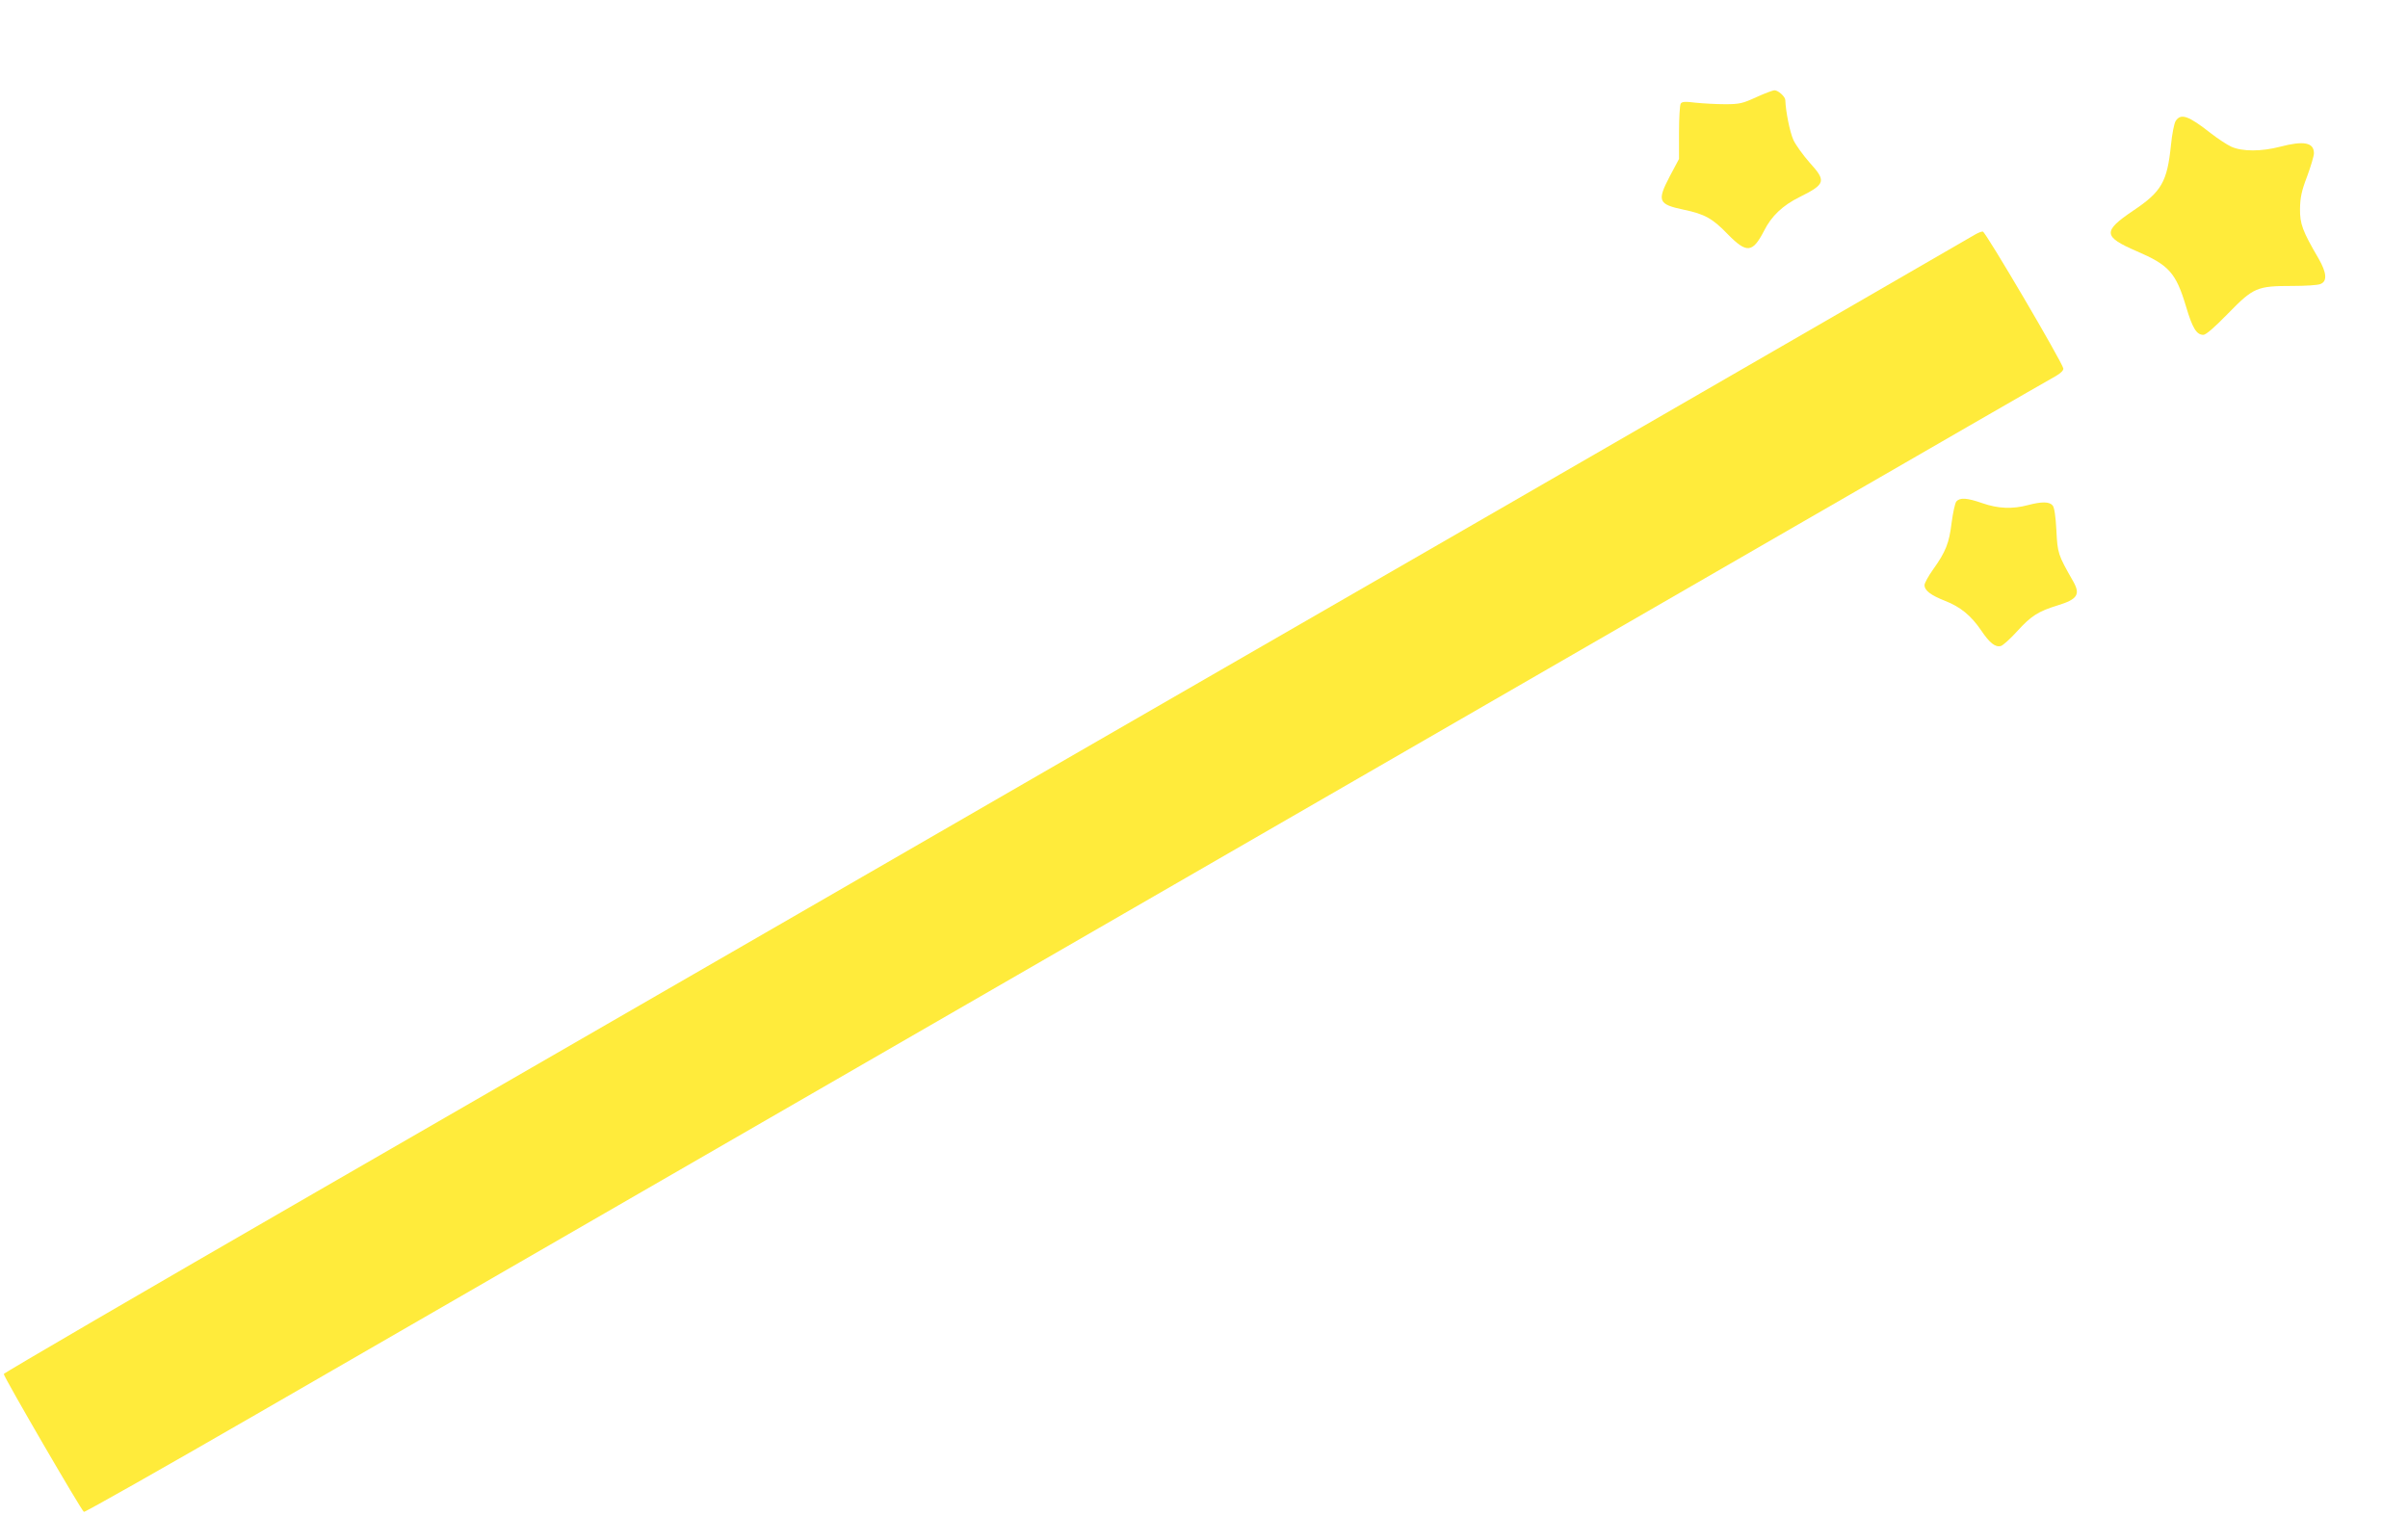 <?xml version="1.0" standalone="no"?>
<!DOCTYPE svg PUBLIC "-//W3C//DTD SVG 20010904//EN"
 "http://www.w3.org/TR/2001/REC-SVG-20010904/DTD/svg10.dtd">
<svg version="1.0" xmlns="http://www.w3.org/2000/svg"
 width="1280pt" height="806pt" viewBox="0 0 1280 806"
 preserveAspectRatio="xMidYMid meet">
<g transform="translate(0,806) scale(0.1,-0.1)"
fill="#ffeb3b" stroke="none">
<path d="M9335 7543 c-72 -33 -89 -37 -165 -37 -47 0 -117 4 -156 8 -57 7 -73
6 -80 -5 -5 -8 -9 -77 -9 -154 l0 -140 -49 -92 c-69 -132 -62 -149 75 -178
111 -23 153 -47 233 -130 101 -103 132 -100 193 18 39 78 99 135 188 179 140
70 144 85 53 185 -33 38 -72 91 -85 119 -19 42 -41 152 -43 212 0 18 -38 52
-57 52 -10 0 -54 -17 -98 -37z"/>
<path d="M11565 7417 c-8 -13 -19 -68 -25 -128 -20 -196 -50 -248 -201 -349
-163 -110 -160 -138 18 -215 172 -74 209 -114 263 -294 34 -115 56 -151 92
-151 14 0 59 39 132 114 135 138 153 146 342 146 68 0 134 4 148 10 38 14 34
60 -9 135 -86 147 -100 185 -99 265 1 60 8 95 38 173 20 54 36 109 36 122 0
58 -54 68 -180 35 -99 -26 -201 -26 -259 0 -24 11 -72 43 -107 70 -122 96
-161 109 -189 67z"/>
<path d="M10495 6811 c-16 -10 -1202 -695 -2635 -1522 -1433 -826 -3035 -1750
-3560 -2054 -525 -303 -1703 -983 -2617 -1510 -915 -528 -1663 -964 -1663
-969 0 -16 414 -728 426 -733 6 -2 418 231 915 518 497 287 1705 984 2684
1549 979 565 2435 1405 3235 1867 1594 920 1571 907 2275 1313 270 155 679
392 910 525 231 133 439 253 463 266 26 15 41 30 40 40 -6 34 -414 728 -428
728 -8 1 -28 -8 -45 -18z"/>
<path d="M10399 5394 c-7 -9 -18 -60 -25 -113 -13 -108 -31 -154 -99 -249 -25
-35 -45 -72 -45 -82 0 -29 33 -54 109 -84 82 -32 138 -78 192 -157 45 -67 75
-91 105 -83 11 3 51 39 88 80 73 80 110 104 214 136 105 32 122 58 82 128 -81
142 -83 149 -89 271 -4 76 -11 122 -20 132 -17 21 -59 21 -131 2 -82 -22 -159
-19 -242 10 -83 29 -120 31 -139 9z"/>
</g>
</svg>
